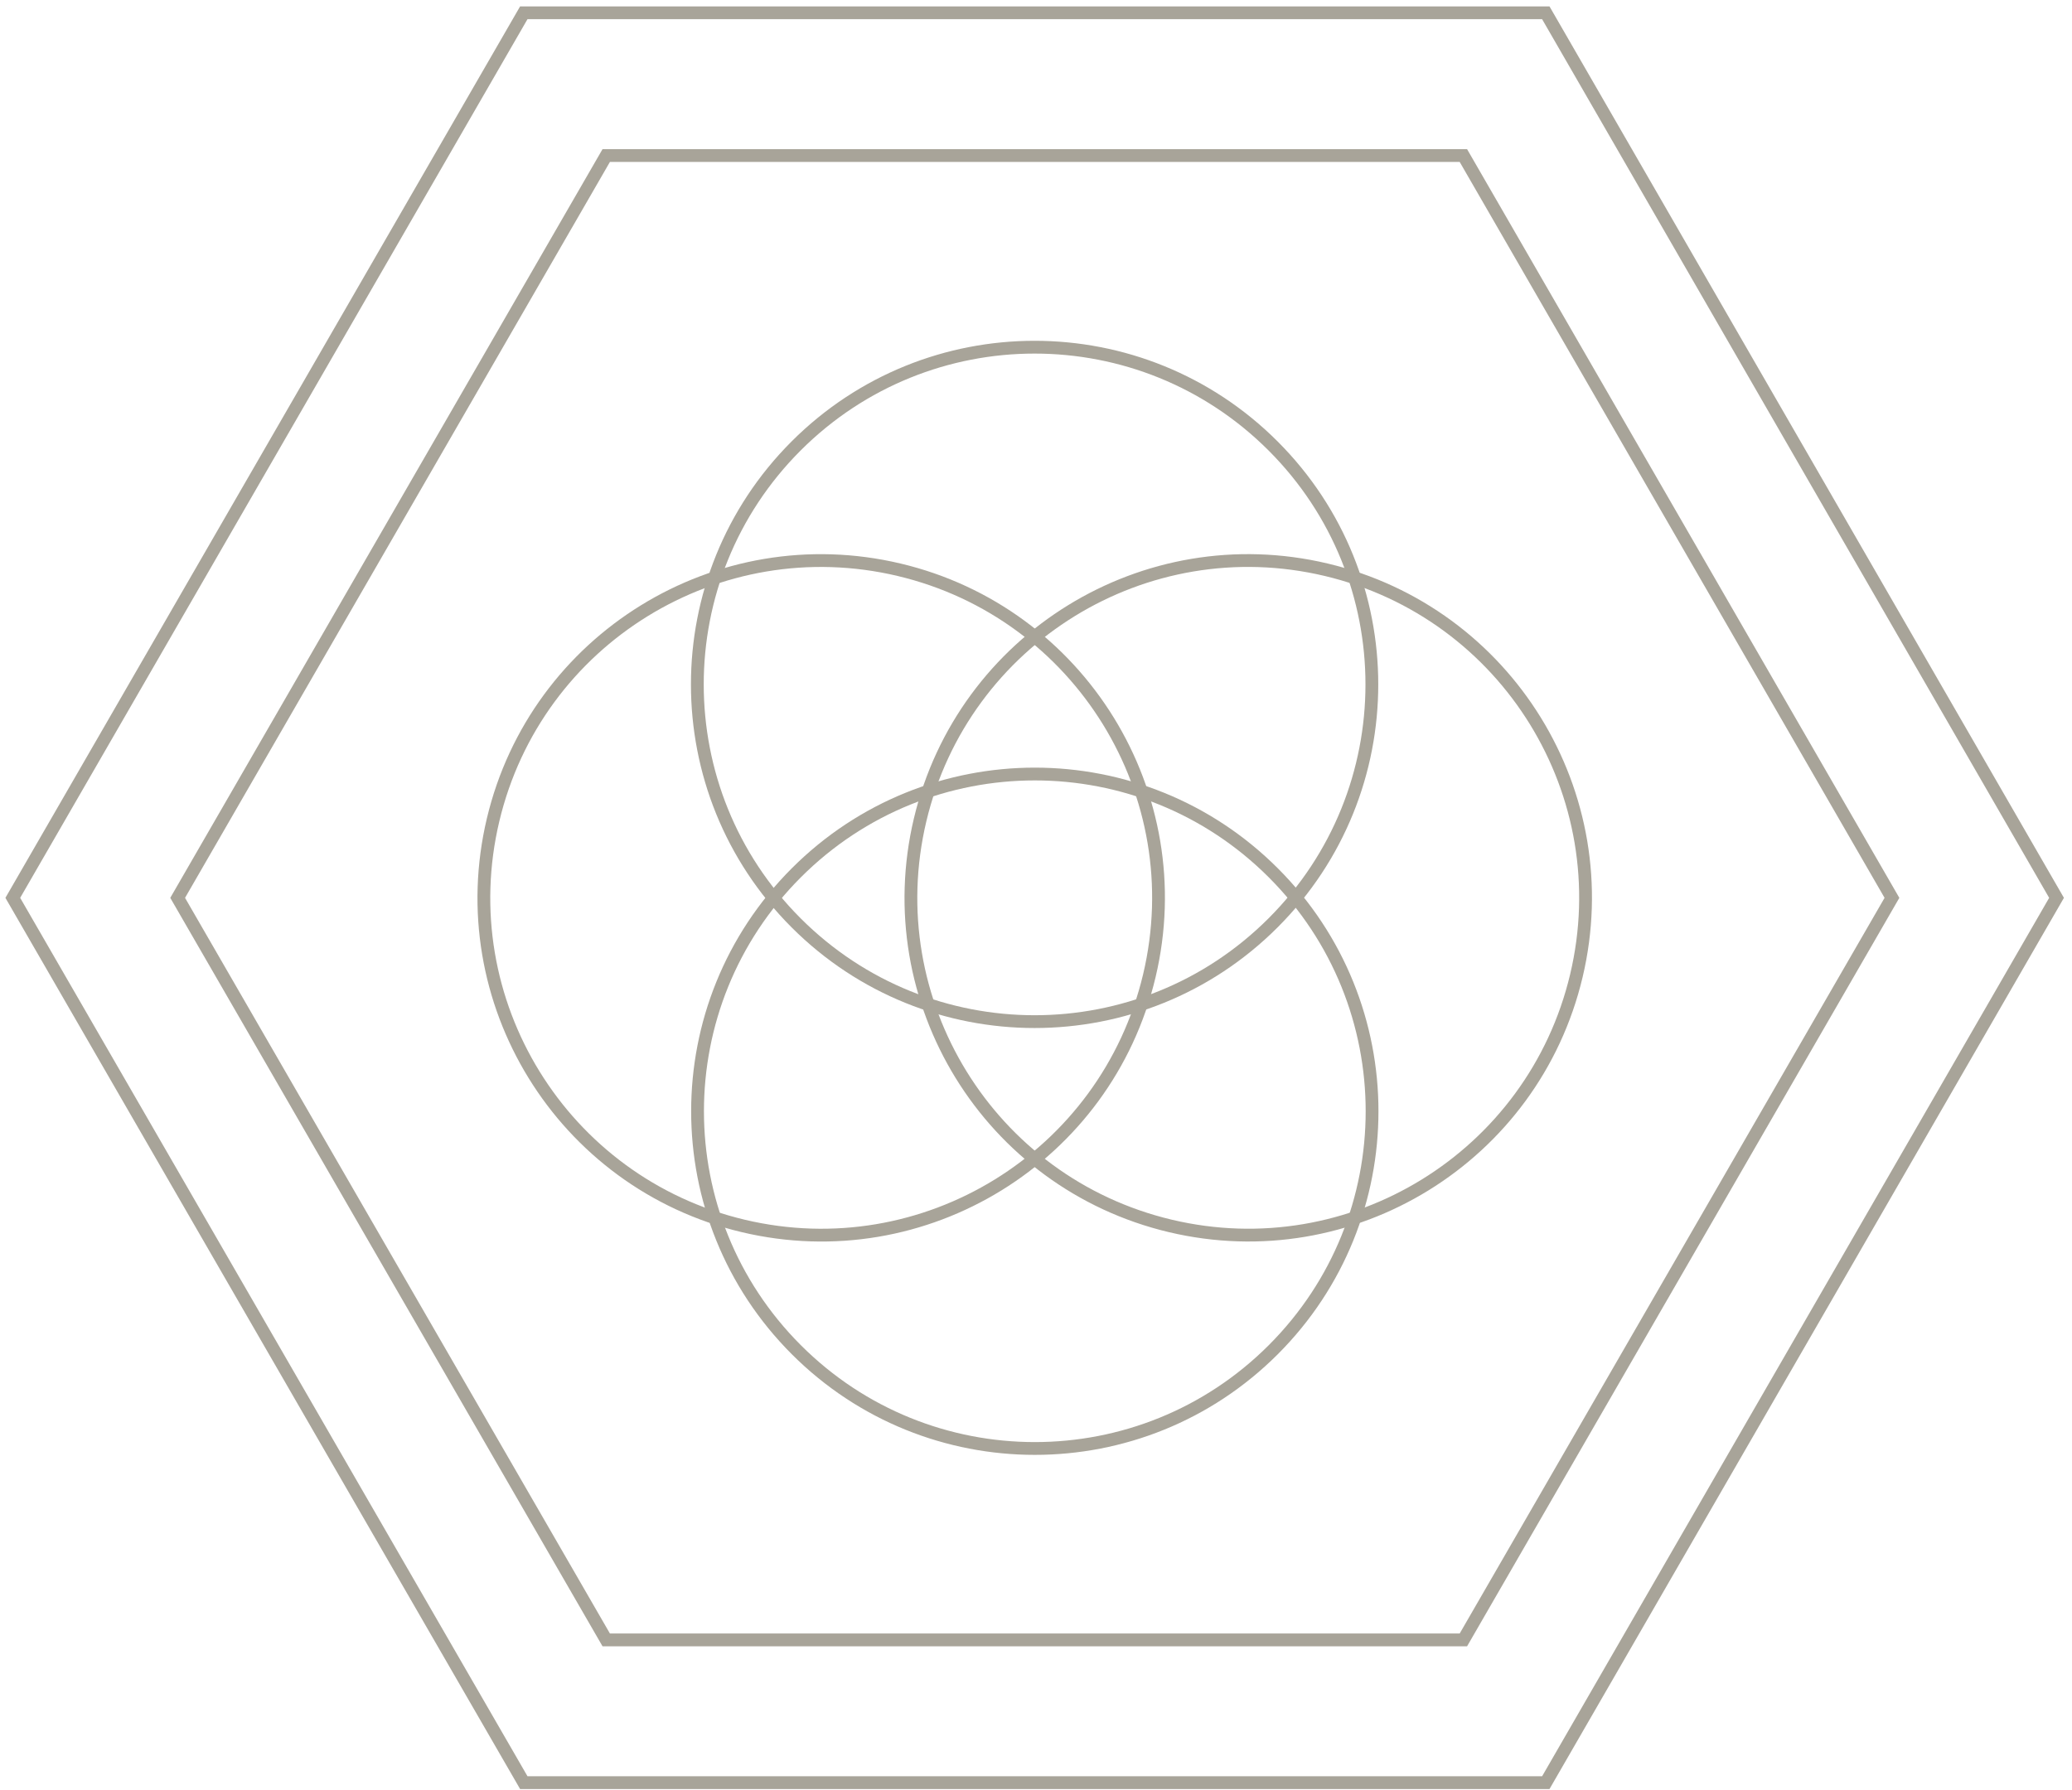 <?xml version="1.0" encoding="UTF-8"?> <svg xmlns="http://www.w3.org/2000/svg" width="162" height="140" viewBox="0 0 162 140" fill="none"><path d="M120.859 1H40.953L1 70.207L40.953 139.393H120.859L160.791 70.207L120.859 1Z" stroke="#A8A499" stroke-miterlimit="10"></path><path d="M114.415 12.163H47.398L13.89 70.207L47.398 128.231H114.415L147.923 70.207L114.415 12.163Z" stroke="#A8A499" stroke-miterlimit="10"></path><path d="M99.536 72.162C109.834 61.864 109.834 45.169 99.536 34.871C89.238 24.574 72.543 24.574 62.245 34.871C51.947 45.169 51.947 61.864 62.245 72.162C72.543 82.46 89.238 82.46 99.536 72.162Z" stroke="#A8A499" stroke-miterlimit="10"></path><path d="M99.552 105.539C109.85 95.241 109.85 78.546 99.552 68.248C89.254 57.95 72.559 57.95 62.261 68.248C51.964 78.546 51.964 95.241 62.261 105.539C72.559 115.837 89.254 115.837 99.552 105.539Z" stroke="#A8A499" stroke-miterlimit="10"></path><path d="M123.249 76.298C126.614 62.129 117.856 47.915 103.687 44.55C89.518 41.185 75.304 49.943 71.939 64.112C68.574 78.281 77.332 92.495 91.501 95.86C105.67 99.225 119.884 90.467 123.249 76.298Z" stroke="#A8A499" stroke-miterlimit="10"></path><path d="M89.861 76.3C93.226 62.131 84.468 47.917 70.299 44.552C56.13 41.187 41.916 49.945 38.551 64.114C35.186 78.283 43.944 92.497 58.113 95.862C72.282 99.227 86.496 90.469 89.861 76.3Z" stroke="#A8A499" stroke-miterlimit="10"></path></svg> 